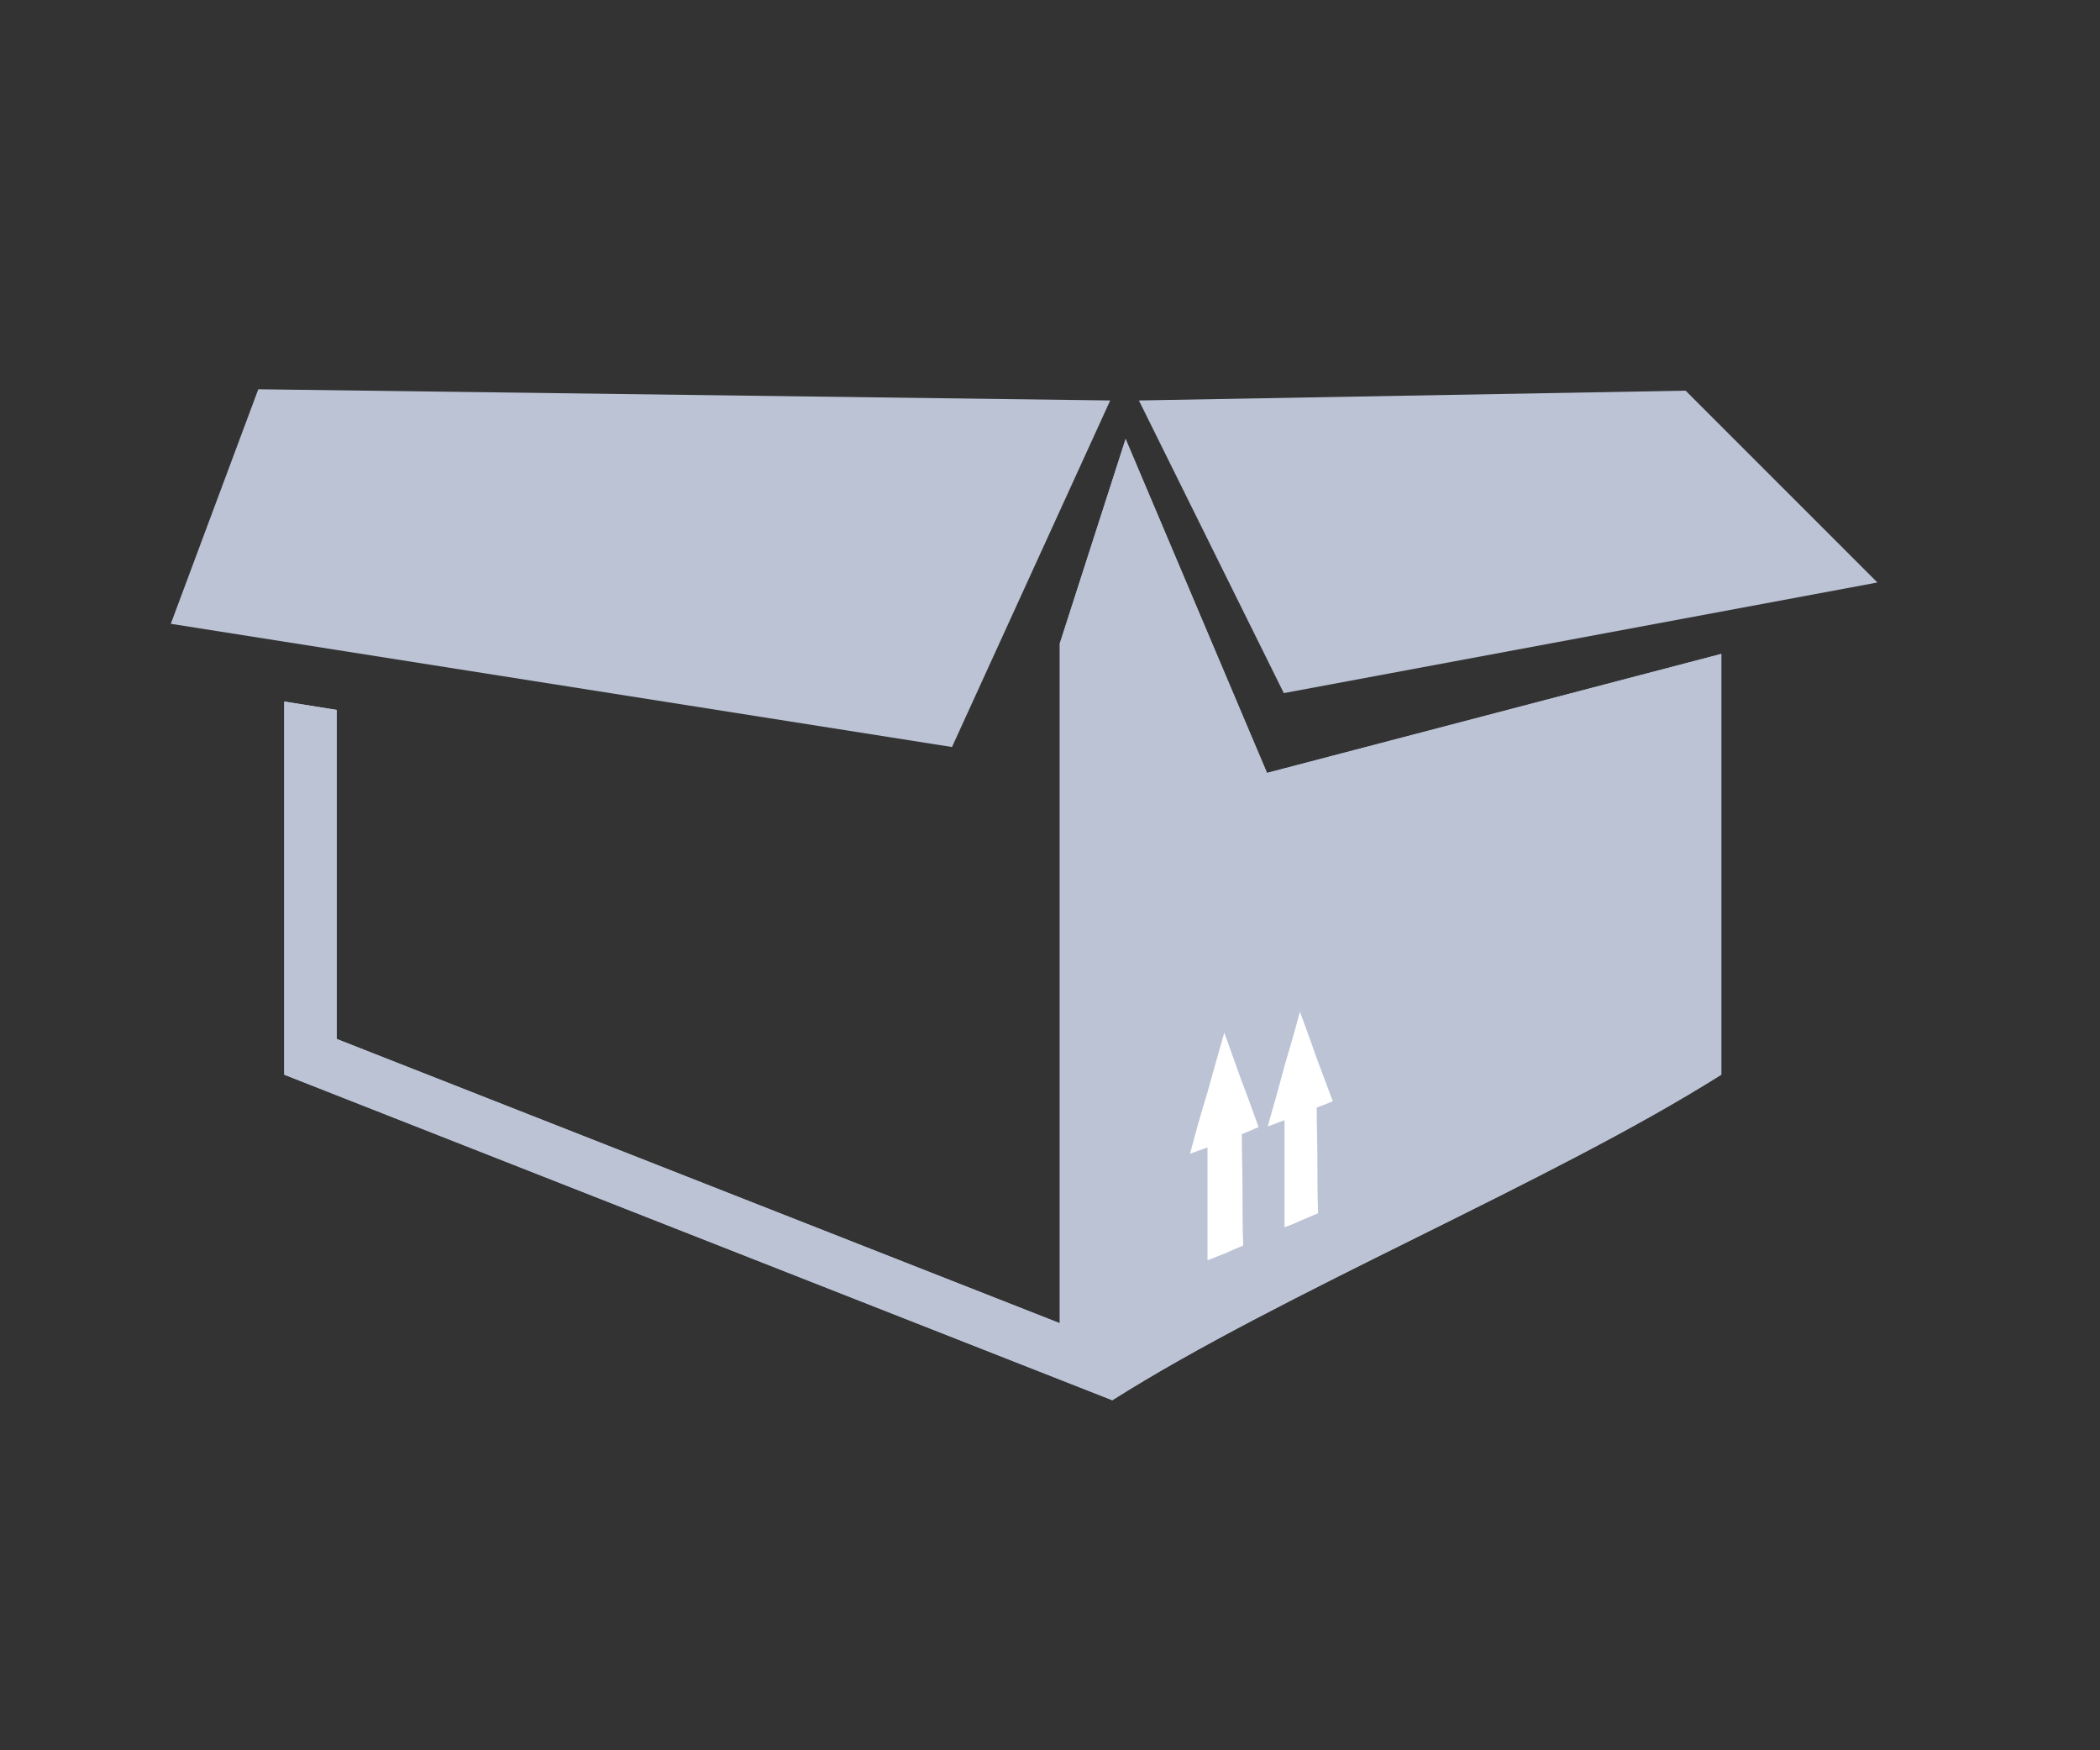 <?xml version="1.0" encoding="UTF-8"?>
<!DOCTYPE svg PUBLIC "-//W3C//DTD SVG 1.1//EN" "http://www.w3.org/Graphics/SVG/1.1/DTD/svg11.dtd">
<!-- Creator: CorelDRAW X8 -->
<svg xmlns="http://www.w3.org/2000/svg" xml:space="preserve" width="30mm" height="25mm" version="1.1" style="shape-rendering:geometricPrecision; text-rendering:geometricPrecision; image-rendering:optimizeQuality; fil9l-rule:evenodd; clip-rule:evenodd"
viewBox="0 0 3000 2500"
 xmlns:xlink="http://www.w3.org/1999/xlink">
 <rect x="0" y="0" width="3000" height="2500" fill="#333333" stroke="none"/>
 <defs>
  <style type="text/css">
   <![CDATA[
    .fil90 {fill:#bbc3d5}
    .fil91 {fill:#777777;fil9l-rule:nonzero}
    .fil92 {fill:#777777;fil9l-rule:nonzero}
    .fil93 {fill:white;fil9l-rule:nonzero}
   ]]>
  </style>
 </defs>
 <g id="Слой_x0020_1">
  <g>
   <path class="fil90" d="M1589 2000c245,-155 624,-310 870,-465l0 -601 -649 170 -202 -477 -94 292 0 971 -1033 -406 0 -470 -75 -12 0 533 1183 465z"/>
   <path id="1" class="fil90" d="M1589 1912c118,-71 259,-141 401,-211 140,-70 280,-139 394,-208l0 -462 -555 146 -63 16 -25 -60 -124 -292 -28 89 0 960 0 22zm0 88c245,-155 624,-310 870,-465l0 -601 -649 170 -202 -477 -94 292 0 971 -1033 -406 0 -470 -75 -12 0 533 1183 465z"/>
  </g>
  <path class="fil93" d="M1725 1800c0,-27 0,-54 0,-81 0,-27 0,-54 0,-80 -9,3 -17,6 -25,9 8,-30 16,-59 25,-88 8,-29 16,-57 24,-85 8,22 16,45 24,67 9,23 17,46 25,68 -8,3 -16,7 -24,10 0,26 1,52 1,79 0,26 0,53 1,80 -9,4 -17,7 -25,11 -9,3 -17,7 -26,10zm0 -81m-13 -76m13 -83m48 -18m13 73m-11 84m-24 91"/>
  <path class="fil93" d="M1835 1753c0,-26 0,-51 0,-77 0,-26 0,-51 0,-76 -8,3 -16,6 -24,9 8,-28 16,-56 23,-83 8,-27 16,-54 23,-81 8,22 16,43 23,64 8,21 16,43 24,64 -7,3 -15,6 -23,9 0,25 1,50 1,75 0,25 0,51 1,76 -8,3 -16,7 -24,10 -8,4 -16,7 -24,10zm0 -77m-12 -71m11 -79m46 -17m13 69m-11 79m-23 86"/>
  <polygon class="fil90" points="1627,572 1834,990 2682,832 2408,558 "/>
  <polygon class="fil90" points="1586,572 1360,1067 244,891 369,556 "/>
 </g>
</svg>
